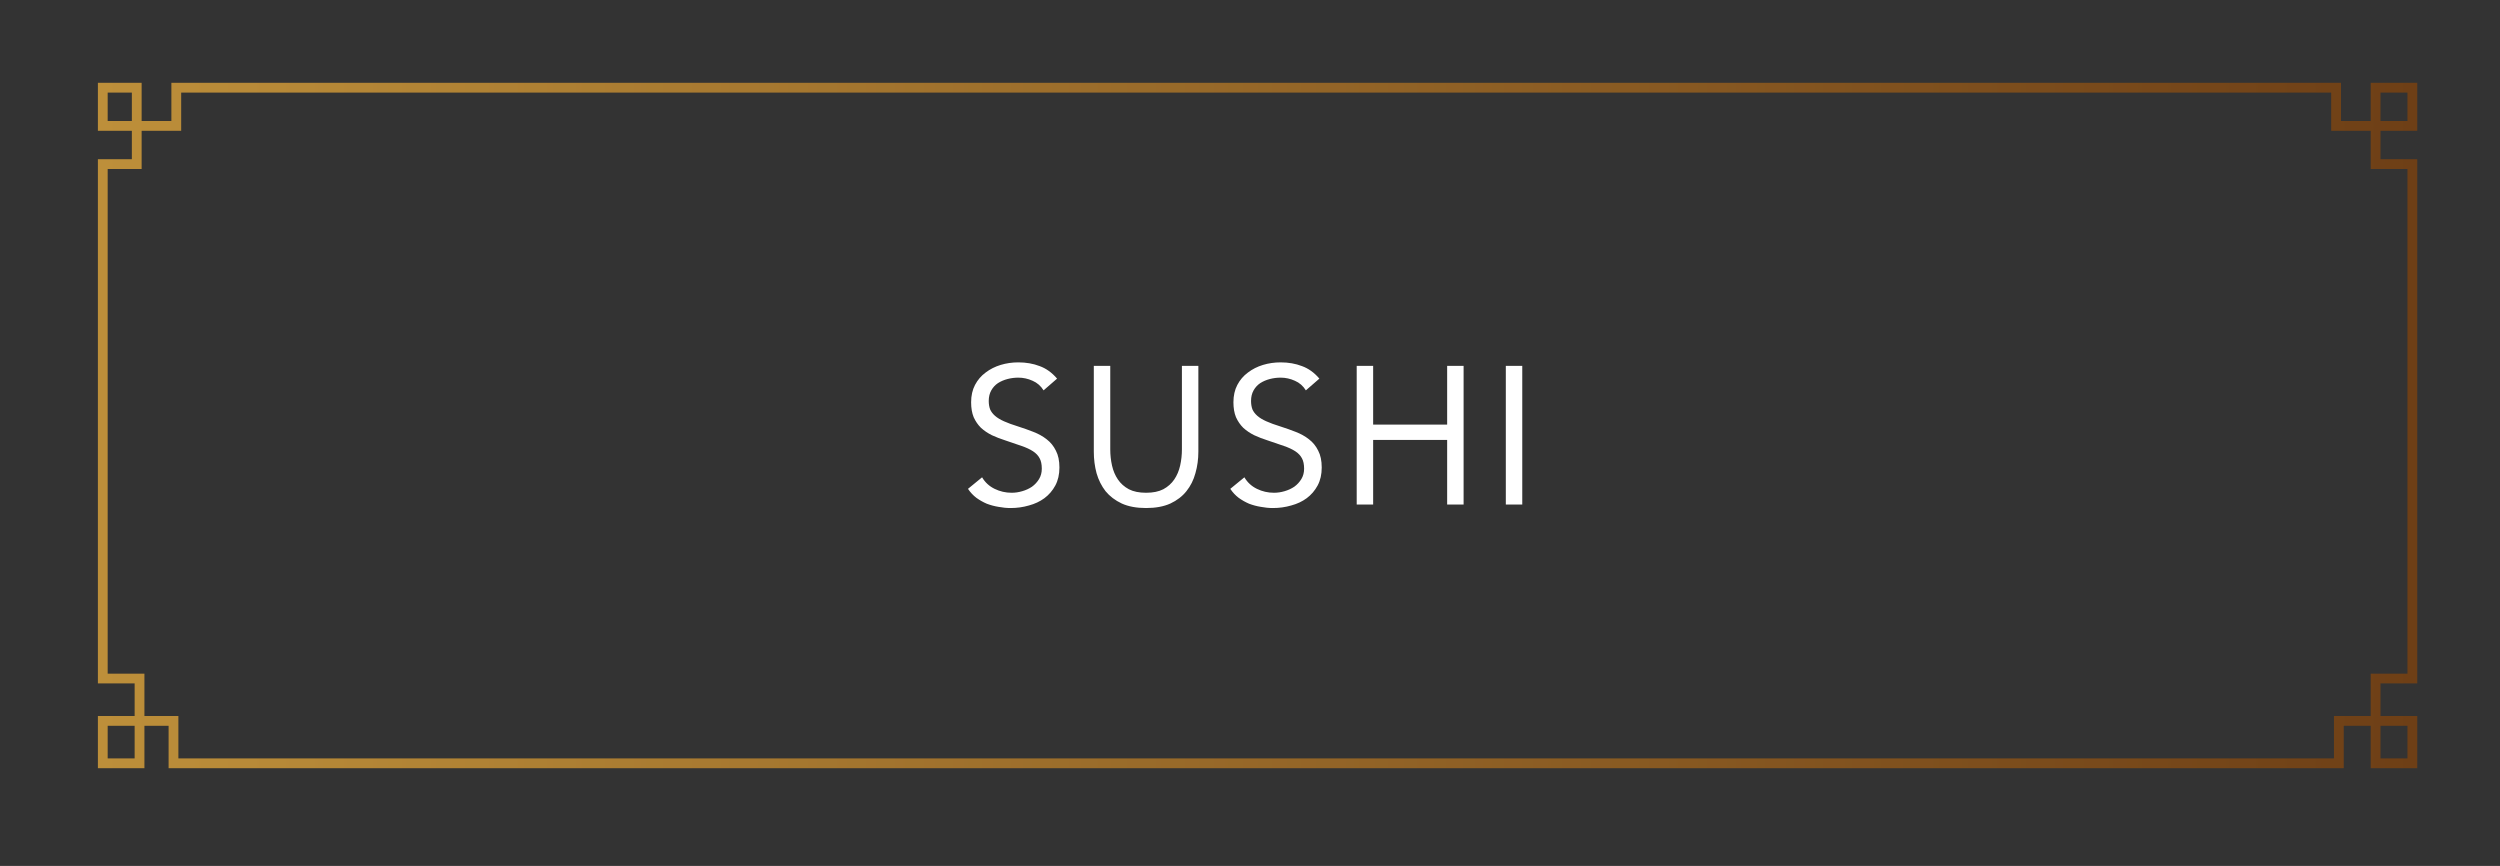 <svg width="332" height="115" viewBox="0 0 332 115" fill="none" xmlns="http://www.w3.org/2000/svg">
<rect x="0" y="0" width="332" height="115" fill="#333333" stroke="none"/>
<g clip-path="url(#clip0_728_110)">
<path d="M13.65 21.789H18.16V11.649H13.65V16.719H23.41V11.649H310.23V16.719H320.36V11.649H315.48V21.789H320.36V90.109H315.48V101.369H320.36V95.739H310.6V101.369H23.04V95.739H13.65V101.369H18.53V90.109H13.65V21.789Z" stroke="url(#paint0_linear_728_110)" stroke-width="1.3" stroke-miterlimit="10"/>
</g>
<path d="M138.585 51.841C138.221 51.252 137.735 50.827 137.129 50.567C136.522 50.29 135.889 50.151 135.231 50.151C134.745 50.151 134.269 50.212 133.801 50.333C133.333 50.455 132.908 50.637 132.527 50.879C132.163 51.122 131.868 51.443 131.643 51.841C131.417 52.24 131.305 52.708 131.305 53.245C131.305 53.661 131.365 54.034 131.487 54.363C131.625 54.675 131.842 54.961 132.137 55.221C132.431 55.481 132.83 55.724 133.333 55.949C133.835 56.175 134.451 56.4 135.179 56.625C135.889 56.851 136.574 57.093 137.233 57.353C137.909 57.613 138.498 57.943 139.001 58.341C139.521 58.74 139.928 59.243 140.223 59.849C140.535 60.439 140.691 61.184 140.691 62.085C140.691 63.004 140.509 63.801 140.145 64.477C139.781 65.153 139.295 65.717 138.689 66.167C138.099 66.601 137.415 66.921 136.635 67.129C135.855 67.355 135.049 67.467 134.217 67.467C133.679 67.467 133.142 67.415 132.605 67.311C132.067 67.225 131.547 67.086 131.045 66.895C130.559 66.687 130.1 66.427 129.667 66.115C129.233 65.786 128.861 65.387 128.549 64.919L130.421 63.385C130.819 64.061 131.374 64.573 132.085 64.919C132.795 65.266 133.549 65.439 134.347 65.439C134.815 65.439 135.283 65.37 135.751 65.231C136.236 65.093 136.669 64.893 137.051 64.633C137.432 64.356 137.744 64.018 137.987 63.619C138.229 63.221 138.351 62.761 138.351 62.241C138.351 61.669 138.255 61.21 138.065 60.863C137.874 60.499 137.579 60.187 137.181 59.927C136.782 59.667 136.279 59.433 135.673 59.225C135.066 59.017 134.355 58.775 133.541 58.497C132.882 58.289 132.275 58.055 131.721 57.795C131.166 57.518 130.681 57.189 130.265 56.807C129.866 56.409 129.545 55.941 129.303 55.403C129.077 54.849 128.965 54.19 128.965 53.427C128.965 52.543 129.138 51.772 129.485 51.113C129.831 50.455 130.299 49.909 130.889 49.475C131.478 49.025 132.145 48.687 132.891 48.461C133.636 48.236 134.416 48.123 135.231 48.123C136.271 48.123 137.215 48.288 138.065 48.617C138.931 48.929 139.703 49.484 140.379 50.281L138.585 51.841ZM159.142 59.979C159.142 60.985 159.012 61.938 158.752 62.839C158.509 63.741 158.111 64.538 157.556 65.231C157.019 65.907 156.308 66.453 155.424 66.869C154.54 67.268 153.465 67.467 152.2 67.467C150.935 67.467 149.86 67.268 148.976 66.869C148.092 66.453 147.373 65.907 146.818 65.231C146.281 64.538 145.882 63.741 145.622 62.839C145.379 61.938 145.258 60.985 145.258 59.979V48.591H147.442V59.667C147.442 60.413 147.52 61.132 147.676 61.825C147.832 62.519 148.092 63.134 148.456 63.671C148.82 64.209 149.305 64.642 149.912 64.971C150.519 65.283 151.281 65.439 152.2 65.439C153.119 65.439 153.881 65.283 154.488 64.971C155.095 64.642 155.58 64.209 155.944 63.671C156.308 63.134 156.568 62.519 156.724 61.825C156.88 61.132 156.958 60.413 156.958 59.667V48.591H159.142V59.979ZM173.419 51.841C173.055 51.252 172.569 50.827 171.963 50.567C171.356 50.29 170.723 50.151 170.065 50.151C169.579 50.151 169.103 50.212 168.635 50.333C168.167 50.455 167.742 50.637 167.361 50.879C166.997 51.122 166.702 51.443 166.477 51.841C166.251 52.24 166.139 52.708 166.139 53.245C166.139 53.661 166.199 54.034 166.321 54.363C166.459 54.675 166.676 54.961 166.971 55.221C167.265 55.481 167.664 55.724 168.167 55.949C168.669 56.175 169.285 56.4 170.013 56.625C170.723 56.851 171.408 57.093 172.067 57.353C172.743 57.613 173.332 57.943 173.835 58.341C174.355 58.74 174.762 59.243 175.057 59.849C175.369 60.439 175.525 61.184 175.525 62.085C175.525 63.004 175.343 63.801 174.979 64.477C174.615 65.153 174.129 65.717 173.523 66.167C172.933 66.601 172.249 66.921 171.469 67.129C170.689 67.355 169.883 67.467 169.051 67.467C168.513 67.467 167.976 67.415 167.439 67.311C166.901 67.225 166.381 67.086 165.879 66.895C165.393 66.687 164.934 66.427 164.501 66.115C164.067 65.786 163.695 65.387 163.383 64.919L165.255 63.385C165.653 64.061 166.208 64.573 166.919 64.919C167.629 65.266 168.383 65.439 169.181 65.439C169.649 65.439 170.117 65.37 170.585 65.231C171.07 65.093 171.503 64.893 171.885 64.633C172.266 64.356 172.578 64.018 172.821 63.619C173.063 63.221 173.185 62.761 173.185 62.241C173.185 61.669 173.089 61.21 172.899 60.863C172.708 60.499 172.413 60.187 172.015 59.927C171.616 59.667 171.113 59.433 170.507 59.225C169.9 59.017 169.189 58.775 168.375 58.497C167.716 58.289 167.109 58.055 166.555 57.795C166 57.518 165.515 57.189 165.099 56.807C164.7 56.409 164.379 55.941 164.137 55.403C163.911 54.849 163.799 54.19 163.799 53.427C163.799 52.543 163.972 51.772 164.319 51.113C164.665 50.455 165.133 49.909 165.723 49.475C166.312 49.025 166.979 48.687 167.725 48.461C168.47 48.236 169.25 48.123 170.065 48.123C171.105 48.123 172.049 48.288 172.899 48.617C173.765 48.929 174.537 49.484 175.213 50.281L173.419 51.841ZM180.17 48.591H182.354V56.391H192.182V48.591H194.366V66.999H192.182V58.419H182.354V66.999H180.17V48.591ZM199.973 48.591H202.157V66.999H199.973V48.591Z" fill="white"/>
<defs>
<linearGradient id="paint0_linear_728_110" x1="13" y1="56.509" x2="321.01" y2="56.509" gradientUnits="userSpaceOnUse">
<stop stop-color="#BD8F3A"/>
<stop offset="1" stop-color="#6E3F16"/>
</linearGradient>
<clipPath id="clip0_728_110">
<rect width="308.01" height="91.02" fill="white" transform="translate(13 10.999)"/>
</clipPath>
</defs>
</svg>
